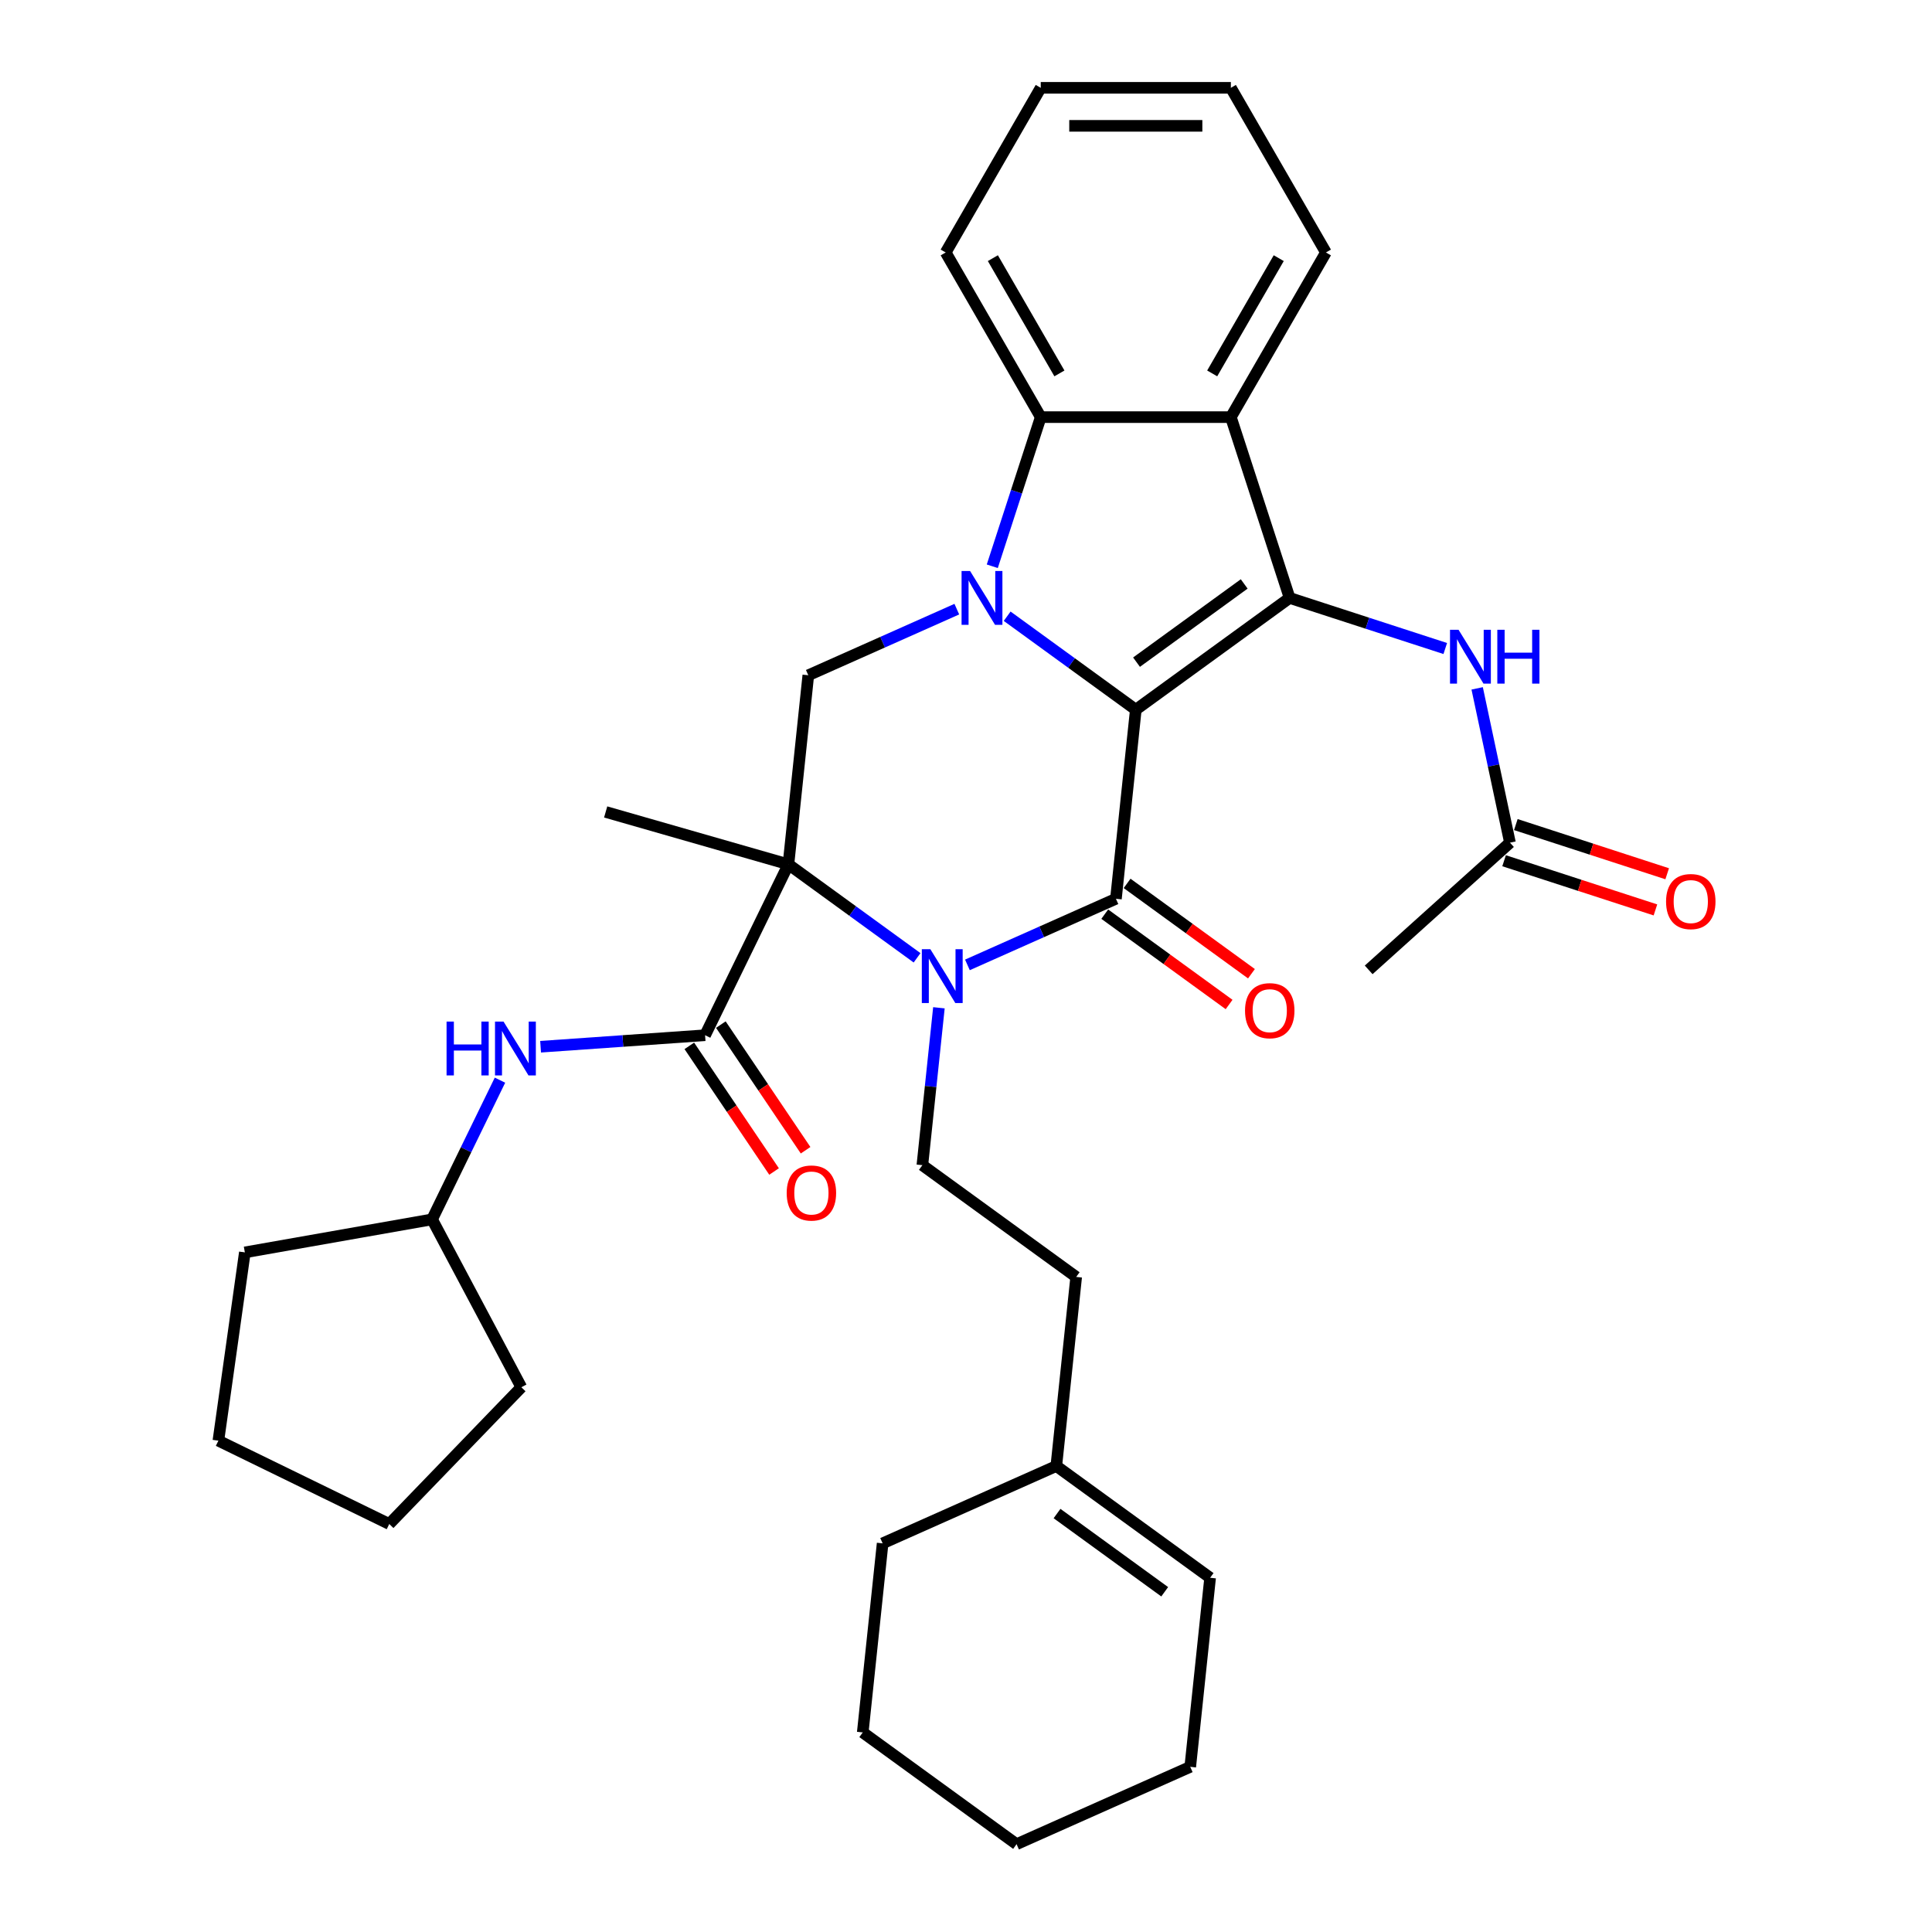 <?xml version='1.0' encoding='iso-8859-1'?>
<svg version='1.1' baseProfile='full'
              xmlns='http://www.w3.org/2000/svg'
                      xmlns:rdkit='http://www.rdkit.org/xml'
                      xmlns:xlink='http://www.w3.org/1999/xlink'
                  xml:space='preserve'
width='1000px' height='1000px' viewBox='0 0 1000 1000'>
<!-- END OF HEADER -->
<rect style='opacity:1.0;fill:#FFFFFF;stroke:none' width='1000' height='1000' x='0' y='0'> </rect>
<path class='bond-0' d='M 587.89,367.335 L 554.598,343.147' style='fill:none;fill-rule:evenodd;stroke:#000000;stroke-width:6px;stroke-linecap:butt;stroke-linejoin:miter;stroke-opacity:1' />
<path class='bond-0' d='M 554.598,343.147 L 521.306,318.959' style='fill:none;fill-rule:evenodd;stroke:#0000FF;stroke-width:6px;stroke-linecap:butt;stroke-linejoin:miter;stroke-opacity:1' />
<path class='bond-1' d='M 587.89,367.335 L 577.603,465.203' style='fill:none;fill-rule:evenodd;stroke:#000000;stroke-width:6px;stroke-linecap:butt;stroke-linejoin:miter;stroke-opacity:1' />
<path class='bond-4' d='M 587.89,367.335 L 667.503,309.492' style='fill:none;fill-rule:evenodd;stroke:#000000;stroke-width:6px;stroke-linecap:butt;stroke-linejoin:miter;stroke-opacity:1' />
<path class='bond-4' d='M 588.263,342.736 L 643.993,302.246' style='fill:none;fill-rule:evenodd;stroke:#000000;stroke-width:6px;stroke-linecap:butt;stroke-linejoin:miter;stroke-opacity:1' />
<path class='bond-7' d='M 513.603,293.098 L 526.145,254.5' style='fill:none;fill-rule:evenodd;stroke:#0000FF;stroke-width:6px;stroke-linecap:butt;stroke-linejoin:miter;stroke-opacity:1' />
<path class='bond-7' d='M 526.145,254.5 L 538.686,215.901' style='fill:none;fill-rule:evenodd;stroke:#000000;stroke-width:6px;stroke-linecap:butt;stroke-linejoin:miter;stroke-opacity:1' />
<path class='bond-8' d='M 495.247,315.293 L 456.812,332.406' style='fill:none;fill-rule:evenodd;stroke:#0000FF;stroke-width:6px;stroke-linecap:butt;stroke-linejoin:miter;stroke-opacity:1' />
<path class='bond-8' d='M 456.812,332.406 L 418.377,349.518' style='fill:none;fill-rule:evenodd;stroke:#000000;stroke-width:6px;stroke-linecap:butt;stroke-linejoin:miter;stroke-opacity:1' />
<path class='bond-3' d='M 577.603,465.203 L 539.168,482.316' style='fill:none;fill-rule:evenodd;stroke:#000000;stroke-width:6px;stroke-linecap:butt;stroke-linejoin:miter;stroke-opacity:1' />
<path class='bond-3' d='M 539.168,482.316 L 500.733,499.428' style='fill:none;fill-rule:evenodd;stroke:#0000FF;stroke-width:6px;stroke-linecap:butt;stroke-linejoin:miter;stroke-opacity:1' />
<path class='bond-12' d='M 571.819,473.165 L 603.999,496.545' style='fill:none;fill-rule:evenodd;stroke:#000000;stroke-width:6px;stroke-linecap:butt;stroke-linejoin:miter;stroke-opacity:1' />
<path class='bond-12' d='M 603.999,496.545 L 636.179,519.925' style='fill:none;fill-rule:evenodd;stroke:#FF0000;stroke-width:6px;stroke-linecap:butt;stroke-linejoin:miter;stroke-opacity:1' />
<path class='bond-12' d='M 583.388,457.242 L 615.568,480.622' style='fill:none;fill-rule:evenodd;stroke:#000000;stroke-width:6px;stroke-linecap:butt;stroke-linejoin:miter;stroke-opacity:1' />
<path class='bond-12' d='M 615.568,480.622 L 647.748,504.002' style='fill:none;fill-rule:evenodd;stroke:#FF0000;stroke-width:6px;stroke-linecap:butt;stroke-linejoin:miter;stroke-opacity:1' />
<path class='bond-2' d='M 408.09,447.387 L 441.382,471.575' style='fill:none;fill-rule:evenodd;stroke:#000000;stroke-width:6px;stroke-linecap:butt;stroke-linejoin:miter;stroke-opacity:1' />
<path class='bond-2' d='M 441.382,471.575 L 474.675,495.763' style='fill:none;fill-rule:evenodd;stroke:#0000FF;stroke-width:6px;stroke-linecap:butt;stroke-linejoin:miter;stroke-opacity:1' />
<path class='bond-6' d='M 408.09,447.387 L 364.951,535.835' style='fill:none;fill-rule:evenodd;stroke:#000000;stroke-width:6px;stroke-linecap:butt;stroke-linejoin:miter;stroke-opacity:1' />
<path class='bond-19' d='M 408.09,447.387 L 313.495,420.262' style='fill:none;fill-rule:evenodd;stroke:#000000;stroke-width:6px;stroke-linecap:butt;stroke-linejoin:miter;stroke-opacity:1' />
<path class='bond-34' d='M 408.09,447.387 L 418.377,349.518' style='fill:none;fill-rule:evenodd;stroke:#000000;stroke-width:6px;stroke-linecap:butt;stroke-linejoin:miter;stroke-opacity:1' />
<path class='bond-10' d='M 485.981,521.624 L 481.699,562.361' style='fill:none;fill-rule:evenodd;stroke:#0000FF;stroke-width:6px;stroke-linecap:butt;stroke-linejoin:miter;stroke-opacity:1' />
<path class='bond-10' d='M 481.699,562.361 L 477.417,603.098' style='fill:none;fill-rule:evenodd;stroke:#000000;stroke-width:6px;stroke-linecap:butt;stroke-linejoin:miter;stroke-opacity:1' />
<path class='bond-5' d='M 667.503,309.492 L 637.094,215.901' style='fill:none;fill-rule:evenodd;stroke:#000000;stroke-width:6px;stroke-linecap:butt;stroke-linejoin:miter;stroke-opacity:1' />
<path class='bond-9' d='M 667.503,309.492 L 707.784,322.581' style='fill:none;fill-rule:evenodd;stroke:#000000;stroke-width:6px;stroke-linecap:butt;stroke-linejoin:miter;stroke-opacity:1' />
<path class='bond-9' d='M 707.784,322.581 L 748.065,335.669' style='fill:none;fill-rule:evenodd;stroke:#0000FF;stroke-width:6px;stroke-linecap:butt;stroke-linejoin:miter;stroke-opacity:1' />
<path class='bond-20' d='M 637.094,215.901 L 686.297,130.678' style='fill:none;fill-rule:evenodd;stroke:#000000;stroke-width:6px;stroke-linecap:butt;stroke-linejoin:miter;stroke-opacity:1' />
<path class='bond-20' d='M 627.429,193.277 L 661.872,133.621' style='fill:none;fill-rule:evenodd;stroke:#000000;stroke-width:6px;stroke-linecap:butt;stroke-linejoin:miter;stroke-opacity:1' />
<path class='bond-35' d='M 637.094,215.901 L 538.686,215.901' style='fill:none;fill-rule:evenodd;stroke:#000000;stroke-width:6px;stroke-linecap:butt;stroke-linejoin:miter;stroke-opacity:1' />
<path class='bond-11' d='M 364.951,535.835 L 322.382,538.812' style='fill:none;fill-rule:evenodd;stroke:#000000;stroke-width:6px;stroke-linecap:butt;stroke-linejoin:miter;stroke-opacity:1' />
<path class='bond-11' d='M 322.382,538.812 L 279.813,541.788' style='fill:none;fill-rule:evenodd;stroke:#0000FF;stroke-width:6px;stroke-linecap:butt;stroke-linejoin:miter;stroke-opacity:1' />
<path class='bond-14' d='M 356.793,541.338 L 378.725,573.853' style='fill:none;fill-rule:evenodd;stroke:#000000;stroke-width:6px;stroke-linecap:butt;stroke-linejoin:miter;stroke-opacity:1' />
<path class='bond-14' d='M 378.725,573.853 L 400.657,606.369' style='fill:none;fill-rule:evenodd;stroke:#FF0000;stroke-width:6px;stroke-linecap:butt;stroke-linejoin:miter;stroke-opacity:1' />
<path class='bond-14' d='M 373.11,530.332 L 395.042,562.848' style='fill:none;fill-rule:evenodd;stroke:#000000;stroke-width:6px;stroke-linecap:butt;stroke-linejoin:miter;stroke-opacity:1' />
<path class='bond-14' d='M 395.042,562.848 L 416.974,595.363' style='fill:none;fill-rule:evenodd;stroke:#FF0000;stroke-width:6px;stroke-linecap:butt;stroke-linejoin:miter;stroke-opacity:1' />
<path class='bond-22' d='M 538.686,215.901 L 489.482,130.678' style='fill:none;fill-rule:evenodd;stroke:#000000;stroke-width:6px;stroke-linecap:butt;stroke-linejoin:miter;stroke-opacity:1' />
<path class='bond-22' d='M 548.35,193.277 L 513.908,133.621' style='fill:none;fill-rule:evenodd;stroke:#000000;stroke-width:6px;stroke-linecap:butt;stroke-linejoin:miter;stroke-opacity:1' />
<path class='bond-13' d='M 764.579,356.297 L 773.067,396.228' style='fill:none;fill-rule:evenodd;stroke:#0000FF;stroke-width:6px;stroke-linecap:butt;stroke-linejoin:miter;stroke-opacity:1' />
<path class='bond-13' d='M 773.067,396.228 L 781.554,436.159' style='fill:none;fill-rule:evenodd;stroke:#000000;stroke-width:6px;stroke-linecap:butt;stroke-linejoin:miter;stroke-opacity:1' />
<path class='bond-18' d='M 477.417,603.098 L 557.031,660.94' style='fill:none;fill-rule:evenodd;stroke:#000000;stroke-width:6px;stroke-linecap:butt;stroke-linejoin:miter;stroke-opacity:1' />
<path class='bond-21' d='M 258.787,559.094 L 241.216,595.121' style='fill:none;fill-rule:evenodd;stroke:#0000FF;stroke-width:6px;stroke-linecap:butt;stroke-linejoin:miter;stroke-opacity:1' />
<path class='bond-21' d='M 241.216,595.121 L 223.645,631.148' style='fill:none;fill-rule:evenodd;stroke:#000000;stroke-width:6px;stroke-linecap:butt;stroke-linejoin:miter;stroke-opacity:1' />
<path class='bond-16' d='M 778.513,445.518 L 817.682,458.245' style='fill:none;fill-rule:evenodd;stroke:#000000;stroke-width:6px;stroke-linecap:butt;stroke-linejoin:miter;stroke-opacity:1' />
<path class='bond-16' d='M 817.682,458.245 L 856.851,470.972' style='fill:none;fill-rule:evenodd;stroke:#FF0000;stroke-width:6px;stroke-linecap:butt;stroke-linejoin:miter;stroke-opacity:1' />
<path class='bond-16' d='M 784.595,426.8 L 823.764,439.527' style='fill:none;fill-rule:evenodd;stroke:#000000;stroke-width:6px;stroke-linecap:butt;stroke-linejoin:miter;stroke-opacity:1' />
<path class='bond-16' d='M 823.764,439.527 L 862.933,452.254' style='fill:none;fill-rule:evenodd;stroke:#FF0000;stroke-width:6px;stroke-linecap:butt;stroke-linejoin:miter;stroke-opacity:1' />
<path class='bond-23' d='M 781.554,436.159 L 708.423,502.007' style='fill:none;fill-rule:evenodd;stroke:#000000;stroke-width:6px;stroke-linecap:butt;stroke-linejoin:miter;stroke-opacity:1' />
<path class='bond-15' d='M 546.744,758.809 L 557.031,660.94' style='fill:none;fill-rule:evenodd;stroke:#000000;stroke-width:6px;stroke-linecap:butt;stroke-linejoin:miter;stroke-opacity:1' />
<path class='bond-17' d='M 546.744,758.809 L 626.358,816.651' style='fill:none;fill-rule:evenodd;stroke:#000000;stroke-width:6px;stroke-linecap:butt;stroke-linejoin:miter;stroke-opacity:1' />
<path class='bond-17' d='M 547.118,783.408 L 602.847,823.897' style='fill:none;fill-rule:evenodd;stroke:#000000;stroke-width:6px;stroke-linecap:butt;stroke-linejoin:miter;stroke-opacity:1' />
<path class='bond-24' d='M 546.744,758.809 L 456.845,798.835' style='fill:none;fill-rule:evenodd;stroke:#000000;stroke-width:6px;stroke-linecap:butt;stroke-linejoin:miter;stroke-opacity:1' />
<path class='bond-25' d='M 626.358,816.651 L 616.071,914.52' style='fill:none;fill-rule:evenodd;stroke:#000000;stroke-width:6px;stroke-linecap:butt;stroke-linejoin:miter;stroke-opacity:1' />
<path class='bond-28' d='M 686.297,130.678 L 637.094,45.455' style='fill:none;fill-rule:evenodd;stroke:#000000;stroke-width:6px;stroke-linecap:butt;stroke-linejoin:miter;stroke-opacity:1' />
<path class='bond-26' d='M 223.645,631.148 L 269.844,718.036' style='fill:none;fill-rule:evenodd;stroke:#000000;stroke-width:6px;stroke-linecap:butt;stroke-linejoin:miter;stroke-opacity:1' />
<path class='bond-27' d='M 223.645,631.148 L 126.732,648.236' style='fill:none;fill-rule:evenodd;stroke:#000000;stroke-width:6px;stroke-linecap:butt;stroke-linejoin:miter;stroke-opacity:1' />
<path class='bond-29' d='M 489.482,130.678 L 538.686,45.455' style='fill:none;fill-rule:evenodd;stroke:#000000;stroke-width:6px;stroke-linecap:butt;stroke-linejoin:miter;stroke-opacity:1' />
<path class='bond-30' d='M 456.845,798.835 L 446.558,896.703' style='fill:none;fill-rule:evenodd;stroke:#000000;stroke-width:6px;stroke-linecap:butt;stroke-linejoin:miter;stroke-opacity:1' />
<path class='bond-37' d='M 616.071,914.52 L 526.172,954.545' style='fill:none;fill-rule:evenodd;stroke:#000000;stroke-width:6px;stroke-linecap:butt;stroke-linejoin:miter;stroke-opacity:1' />
<path class='bond-33' d='M 269.844,718.036 L 201.484,788.825' style='fill:none;fill-rule:evenodd;stroke:#000000;stroke-width:6px;stroke-linecap:butt;stroke-linejoin:miter;stroke-opacity:1' />
<path class='bond-32' d='M 126.732,648.236 L 113.036,745.686' style='fill:none;fill-rule:evenodd;stroke:#000000;stroke-width:6px;stroke-linecap:butt;stroke-linejoin:miter;stroke-opacity:1' />
<path class='bond-36' d='M 637.094,45.455 L 538.686,45.455' style='fill:none;fill-rule:evenodd;stroke:#000000;stroke-width:6px;stroke-linecap:butt;stroke-linejoin:miter;stroke-opacity:1' />
<path class='bond-36' d='M 622.332,65.136 L 553.447,65.136' style='fill:none;fill-rule:evenodd;stroke:#000000;stroke-width:6px;stroke-linecap:butt;stroke-linejoin:miter;stroke-opacity:1' />
<path class='bond-31' d='M 446.558,896.703 L 526.172,954.545' style='fill:none;fill-rule:evenodd;stroke:#000000;stroke-width:6px;stroke-linecap:butt;stroke-linejoin:miter;stroke-opacity:1' />
<path class='bond-38' d='M 113.036,745.686 L 201.484,788.825' style='fill:none;fill-rule:evenodd;stroke:#000000;stroke-width:6px;stroke-linecap:butt;stroke-linejoin:miter;stroke-opacity:1' />
<path  class='atom-1' d='M 502.116 295.558
L 511.248 310.319
Q 512.154 311.776, 513.61 314.413
Q 515.067 317.05, 515.145 317.208
L 515.145 295.558
L 518.845 295.558
L 518.845 323.427
L 515.027 323.427
L 505.226 307.288
Q 504.084 305.399, 502.864 303.234
Q 501.683 301.069, 501.329 300.4
L 501.329 323.427
L 497.708 323.427
L 497.708 295.558
L 502.116 295.558
' fill='#0000FF'/>
<path  class='atom-4' d='M 481.543 491.295
L 490.676 506.056
Q 491.581 507.512, 493.037 510.15
Q 494.494 512.787, 494.573 512.944
L 494.573 491.295
L 498.273 491.295
L 498.273 519.164
L 494.454 519.164
L 484.653 503.025
Q 483.512 501.136, 482.291 498.971
Q 481.11 496.806, 480.756 496.136
L 480.756 519.164
L 477.135 519.164
L 477.135 491.295
L 481.543 491.295
' fill='#0000FF'/>
<path  class='atom-10' d='M 754.934 325.968
L 764.066 340.729
Q 764.972 342.185, 766.428 344.822
Q 767.884 347.46, 767.963 347.617
L 767.963 325.968
L 771.663 325.968
L 771.663 353.837
L 767.845 353.837
L 758.044 337.698
Q 756.902 335.808, 755.682 333.643
Q 754.501 331.478, 754.147 330.809
L 754.147 353.837
L 750.525 353.837
L 750.525 325.968
L 754.934 325.968
' fill='#0000FF'/>
<path  class='atom-10' d='M 775.009 325.968
L 778.788 325.968
L 778.788 337.816
L 793.037 337.816
L 793.037 325.968
L 796.816 325.968
L 796.816 353.837
L 793.037 353.837
L 793.037 340.965
L 778.788 340.965
L 778.788 353.837
L 775.009 353.837
L 775.009 325.968
' fill='#0000FF'/>
<path  class='atom-12' d='M 231.14 528.765
L 234.919 528.765
L 234.919 540.613
L 249.169 540.613
L 249.169 528.765
L 252.947 528.765
L 252.947 556.634
L 249.169 556.634
L 249.169 543.762
L 234.919 543.762
L 234.919 556.634
L 231.14 556.634
L 231.14 528.765
' fill='#0000FF'/>
<path  class='atom-12' d='M 260.623 528.765
L 269.755 543.526
Q 270.661 544.983, 272.117 547.62
Q 273.574 550.257, 273.652 550.415
L 273.652 528.765
L 277.353 528.765
L 277.353 556.634
L 273.534 556.634
L 263.733 540.495
Q 262.591 538.606, 261.371 536.441
Q 260.19 534.276, 259.836 533.607
L 259.836 556.634
L 256.215 556.634
L 256.215 528.765
L 260.623 528.765
' fill='#0000FF'/>
<path  class='atom-13' d='M 644.424 523.125
Q 644.424 516.433, 647.73 512.693
Q 651.037 508.954, 657.217 508.954
Q 663.397 508.954, 666.703 512.693
Q 670.01 516.433, 670.01 523.125
Q 670.01 529.895, 666.664 533.753
Q 663.318 537.571, 657.217 537.571
Q 651.076 537.571, 647.73 533.753
Q 644.424 529.934, 644.424 523.125
M 657.217 534.422
Q 661.468 534.422, 663.751 531.588
Q 666.073 528.714, 666.073 523.125
Q 666.073 517.653, 663.751 514.898
Q 661.468 512.103, 657.217 512.103
Q 652.966 512.103, 650.643 514.858
Q 648.36 517.614, 648.36 523.125
Q 648.36 528.753, 650.643 531.588
Q 652.966 534.422, 657.217 534.422
' fill='#FF0000'/>
<path  class='atom-15' d='M 407.187 617.497
Q 407.187 610.805, 410.494 607.066
Q 413.8 603.326, 419.98 603.326
Q 426.16 603.326, 429.467 607.066
Q 432.773 610.805, 432.773 617.497
Q 432.773 624.268, 429.427 628.125
Q 426.081 631.943, 419.98 631.943
Q 413.839 631.943, 410.494 628.125
Q 407.187 624.307, 407.187 617.497
M 419.98 628.794
Q 424.231 628.794, 426.514 625.96
Q 428.837 623.087, 428.837 617.497
Q 428.837 612.026, 426.514 609.27
Q 424.231 606.475, 419.98 606.475
Q 415.729 606.475, 413.406 609.231
Q 411.123 611.986, 411.123 617.497
Q 411.123 623.126, 413.406 625.96
Q 415.729 628.794, 419.98 628.794
' fill='#FF0000'/>
<path  class='atom-17' d='M 862.352 466.647
Q 862.352 459.956, 865.659 456.216
Q 868.965 452.477, 875.145 452.477
Q 881.325 452.477, 884.632 456.216
Q 887.938 459.956, 887.938 466.647
Q 887.938 473.418, 884.593 477.275
Q 881.247 481.094, 875.145 481.094
Q 869.005 481.094, 865.659 477.275
Q 862.352 473.457, 862.352 466.647
M 875.145 477.945
Q 879.397 477.945, 881.68 475.11
Q 884.002 472.237, 884.002 466.647
Q 884.002 461.176, 881.68 458.421
Q 879.397 455.626, 875.145 455.626
Q 870.894 455.626, 868.572 458.381
Q 866.289 461.137, 866.289 466.647
Q 866.289 472.276, 868.572 475.11
Q 870.894 477.945, 875.145 477.945
' fill='#FF0000'/>
</svg>
